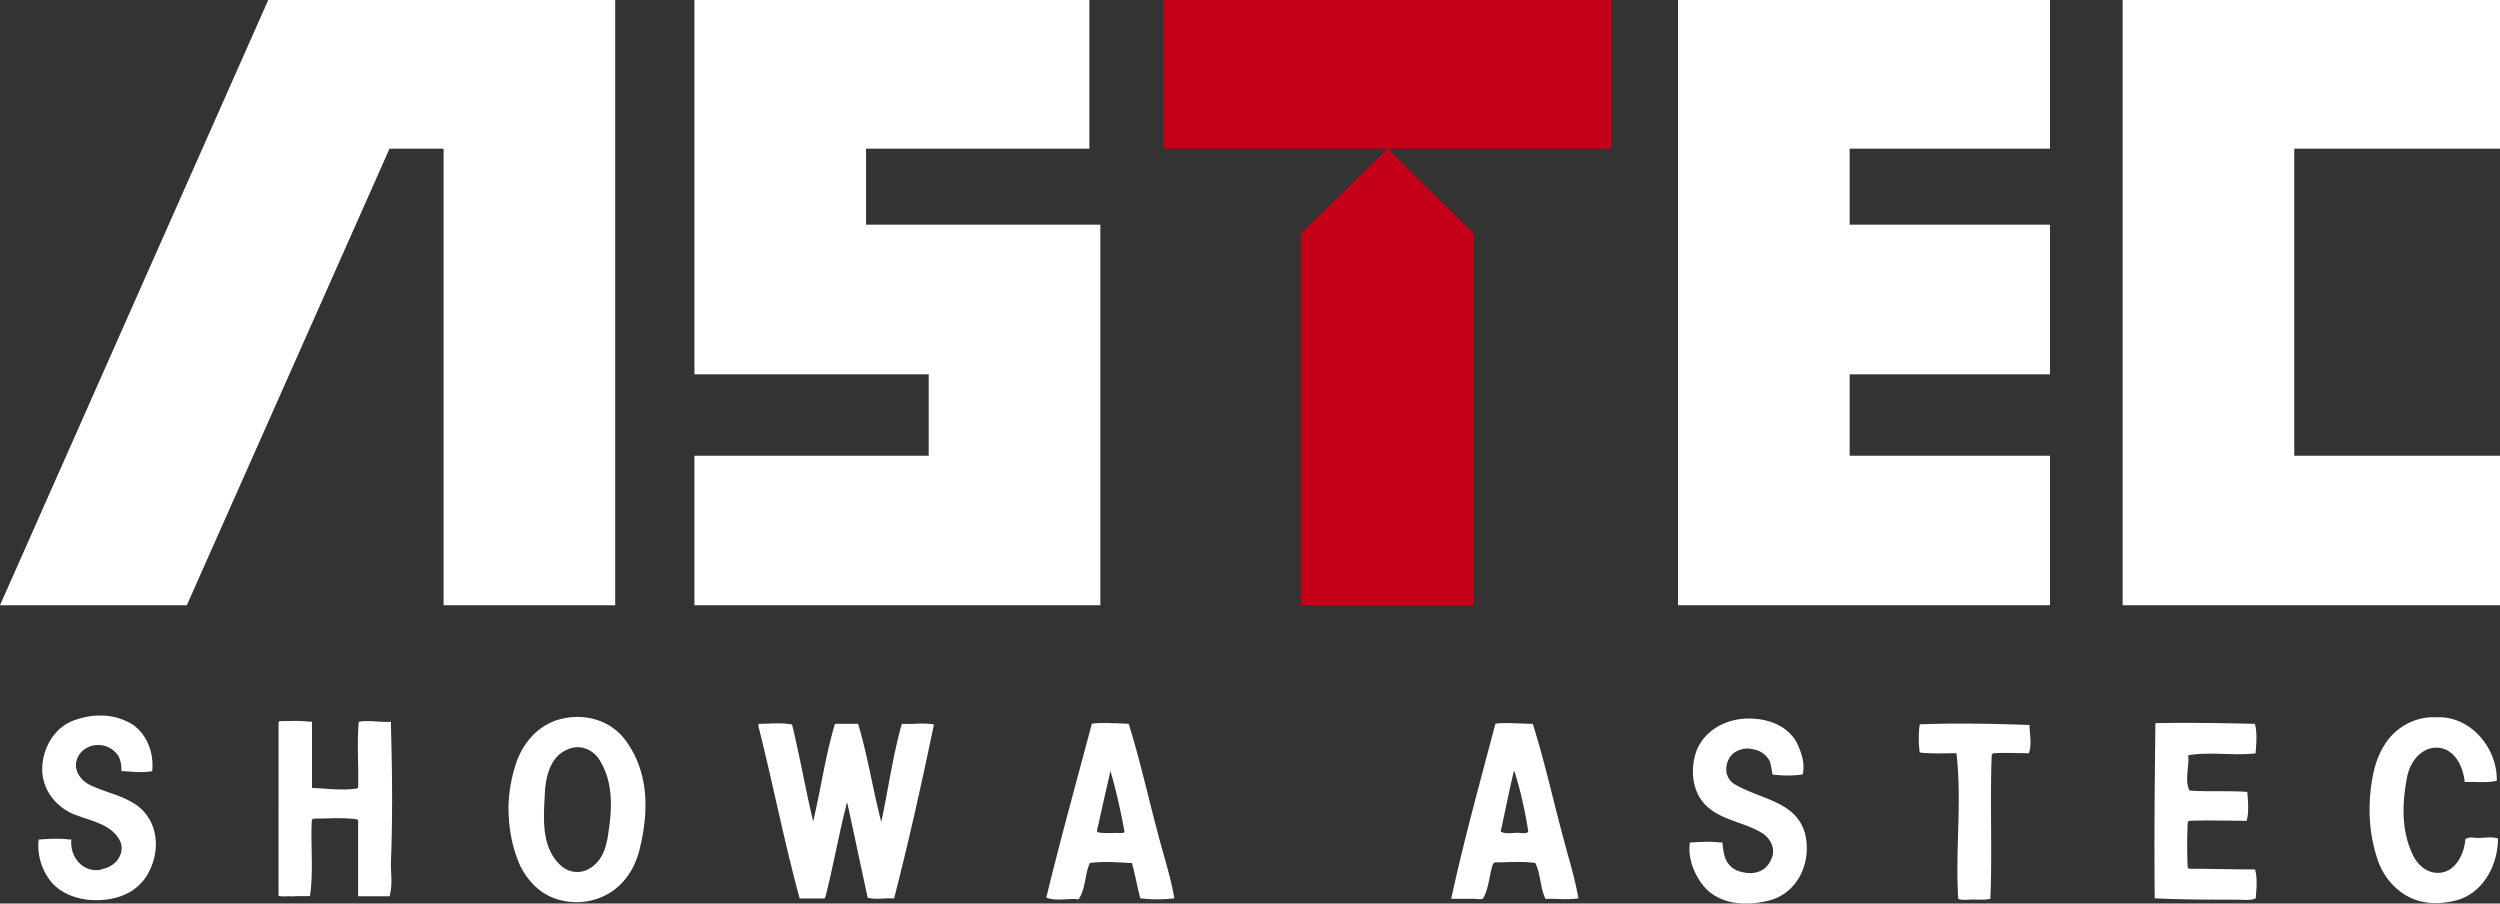 <svg id="_レイヤー_1" data-name="レイヤー_1" xmlns="http://www.w3.org/2000/svg" version="1.1" viewBox="0 0 148 53.49"><rect x="0" y="0" width="148" height="53.49" fill="#333333" stroke="none"/><defs><style>.st0{fill:#fff}</style></defs><path class="st0" d="M36.42 0H15.88L0 35.83h11.06l12-27.03h3.2v27.03h10.16V0zm4.69 0v22.16h13.87v4.82H41.11v8.85h24.03V13.3H51.27V8.8h13.22V0H41.11z"/><path d="M68.86 0H95.4v8.8H68.86zm13.28 8.8L77 13.82v22.01h10.23V13.82L82.14 8.8z" fill="#c40018"/><path class="st0" d="M99.34 0v35.83h22.02v-8.85H109.5v-4.82h11.86V13.3H109.5V8.8h11.86V0H99.34zm26.32 0v35.83H148v-8.85h-12.18V8.8H148V0h-22.34zM5.96 51.47c.41-.07.8-.27 1.03-.61.23-.34.3-.76.08-1.14-.57-1.03-1.9-1.14-2.89-1.6-.91-.46-1.56-1.29-1.67-2.32-.11-1.29.61-2.7 1.86-3.15 1.14-.42 2.39-.42 3.46.23.91.61 1.29 1.75 1.18 2.77-.57.11-1.14.04-1.71 0 0 0-.11.04-.11-.04 0-.3-.04-.61-.19-.87a1.43 1.43 0 00-1.82-.49c-.46.23-.72.68-.68 1.18.08.46.38.8.8 1.03.95.46 1.94.61 2.81 1.22 1.33.99 1.41 2.81.57 4.18-.76 1.18-2.13 1.52-3.42 1.41-.8-.08-1.6-.38-2.17-.99-.61-.72-.91-1.67-.8-2.58.61-.04 1.22-.08 1.82 0 .04 0 .11-.04.11.04-.08.99.68 1.94 1.75 1.75zm11.33 1.6c-.27-.04-.53.04-.8-.04V42.77s.04-.08.08-.08c.61 0 1.18-.04 1.79.04.04 0 .11-.04.11.04v3.84c0 .08.11.04.11.04.84.04 1.63.15 2.47.04.08 0 .15-.04.15-.08.04-1.29-.08-2.58.04-3.88.61-.11 1.25.04 1.86 0 .08 0 .04.11.04.11.08 2.77.11 5.51 0 8.28 0 .65.11 1.29-.08 1.94H21.2v-4.29c0-.08.04-.23-.08-.27-.84-.11-1.67-.04-2.51-.04-.04 0-.15.04-.15.11-.08 1.48.11 3-.11 4.48h-.8m31.31.06s-.04.04-.04.08h-1.48c-.91-3.34-1.56-6.69-2.43-10.15 0-.08-.04-.19.04-.19.65 0 1.29-.08 1.94.04.46 1.9.8 3.84 1.25 5.74.46-1.94.72-3.88 1.29-5.78h1.37c.57 1.9.87 3.88 1.37 5.81.42-1.94.68-3.91 1.22-5.81.65.04 1.25-.08 1.9.04-.72 3.46-1.48 6.88-2.36 10.3-.53-.04-1.03.08-1.56-.04-.42-1.9-.8-3.76-1.22-5.66-.49 1.86-.8 3.72-1.29 5.62zm55.9.19c-1.44.38-3.15.27-4.07-1.06-.49-.72-.76-1.52-.65-2.36.61-.04 1.22-.08 1.82 0 .04 0 .11-.04.11.04.04.38.08.76.27 1.1.19.3.46.49.76.57.38.11.76.15 1.14 0 .42-.15.68-.53.8-.95.11-.53-.15-.99-.57-1.29-1.14-.72-2.51-.76-3.46-1.75-.76-.84-.84-2.09-.49-3.12.46-1.22 1.71-1.9 2.96-1.94 1.14-.04 2.36.34 2.96 1.37.3.61.53 1.25.38 1.94-.61.08-1.18.08-1.79 0-.04-.27-.08-.53-.15-.76a1.3 1.3 0 00-.95-.72c-.3-.08-.57-.08-.87.04-.46.15-.72.57-.76 1.03-.04.46.19.84.57 1.03 1.52.87 3.61.99 4.1 2.93.38 1.63-.42 3.46-2.13 3.91zm11.93-.04c-.27 0-.49.04-.76-.04-.19-2.89.23-5.74-.11-8.63-.72 0-1.44.04-2.17-.04a5.84 5.84 0 010-1.67c2.17-.08 4.33-.04 6.5.04 0 .57.15 1.1-.04 1.67-.68 0-1.37-.04-2.05 0-.04 0-.15.04-.15.11-.11 2.85.04 5.66-.08 8.51-.38.08-.76.04-1.14.04zm15.73 0c-1.63 0-3.23 0-4.86-.08-.04-3.46 0-6.92.04-10.37 1.98-.04 3.91 0 5.89.04.15.57.08 1.18.04 1.75-1.33.15-2.66-.11-3.99.11.08.68-.23 1.48.08 2.09 1.14.08 2.28 0 3.42.08.04.57.11 1.18-.04 1.71-1.14 0-2.24-.04-3.38 0-.08 0-.11.11-.11.15-.04.87-.04 1.71 0 2.58 0 .08.11.11.15.11 1.29 0 2.55.04 3.84.04.15.57.08 1.14.04 1.71-.34.15-.72.08-1.1.08zm12.88.07c-1.02.23-2.01.19-2.89-.34-.76-.46-1.29-1.14-1.6-1.94-.53-1.48-.65-3.04-.42-4.64.15-1.06.46-2.05 1.18-2.85.61-.65 1.44-1.06 2.36-1.1h.61c1.9.11 3.31 1.94 3.27 3.76-.65.15-1.25.04-1.9.08-.08-.72-.34-1.44-.99-1.86-.34-.19-.76-.23-1.14-.11-.72.27-1.14.95-1.29 1.71-.3 1.63-.34 3.23.42 4.71.27.46.68.84 1.22.91 1.14.15 1.75-1.03 1.82-1.98.27-.19.61-.04.87-.08.34 0 .72-.08 1.06.04 0 1.6-.91 3.31-2.58 3.69zM32.21 47.96c0-.31.03-.61.04-.9.04-1.03.3-2.28 1.37-2.7.68-.3 1.44-.04 1.86.61.84 1.33.76 2.89.53 4.37-.11.8-.33 1.58-1.06 2.05-.53.34-1.18.3-1.67-.08-1-.85-1.11-2.14-1.07-3.36h-2.1c0 1.11.22 2.22.66 3.25.42.87 1.1 1.63 2.05 1.98 1.18.42 2.47.27 3.53-.49.8-.61 1.28-1.45 1.52-2.43.53-2.17.57-4.48-.8-6.38-.95-1.33-2.62-1.71-4.1-1.25-1.14.38-1.94 1.29-2.36 2.39a8.76 8.76 0 00-.51 2.95h2.1zm57.43-2.38c-.3 1.22-.53 2.43-.8 3.65.34.19.76.04 1.14.08.19.02.49.04.49-.11-.19-1.22-.46-2.43-.84-3.61l-.05-2.77c.39 0 .78.03 1.16.03.72 2.28 1.22 4.6 1.86 6.95.3 1.14.65 2.24.84 3.38-.65.11-1.29 0-1.94.04-.34-.68-.27-1.44-.61-2.13-.8-.11-1.56-.04-2.36-.04-.04 0-.11.04-.15.11-.23.68-.23 1.41-.57 2.01-.08.11-.34.04-.53.04h-1.37c.76-3.5 1.71-6.92 2.62-10.37.34-.04.7-.04 1.05-.03l.05 2.77zm-23.91.04c.37 1.24.62 2.44.84 3.61.02.12-.34.08-.53.08-.34 0-.65.03-1.01-.03-.16-.02-.05-.28-.01-.43.23-1.1.47-2.08.72-3.23l-.06-2.82c-.35 0-.7 0-1.04.04-.91 3.42-1.86 6.84-2.7 10.3.49.19 1.1.08 1.63.08.11 0 .27.04.3 0 .42-.68.34-1.44.65-2.13.8-.11 1.6-.04 2.39 0 0 0 .11-.04.11.04.19.68.3 1.37.49 2.05.68.08 1.33.08 2.01 0-.19-1.14-.53-2.2-.84-3.34-.65-2.39-1.14-4.67-1.86-6.99a22.1 22.1 0 00-1.17-.04l.06 2.82z"/></svg>
